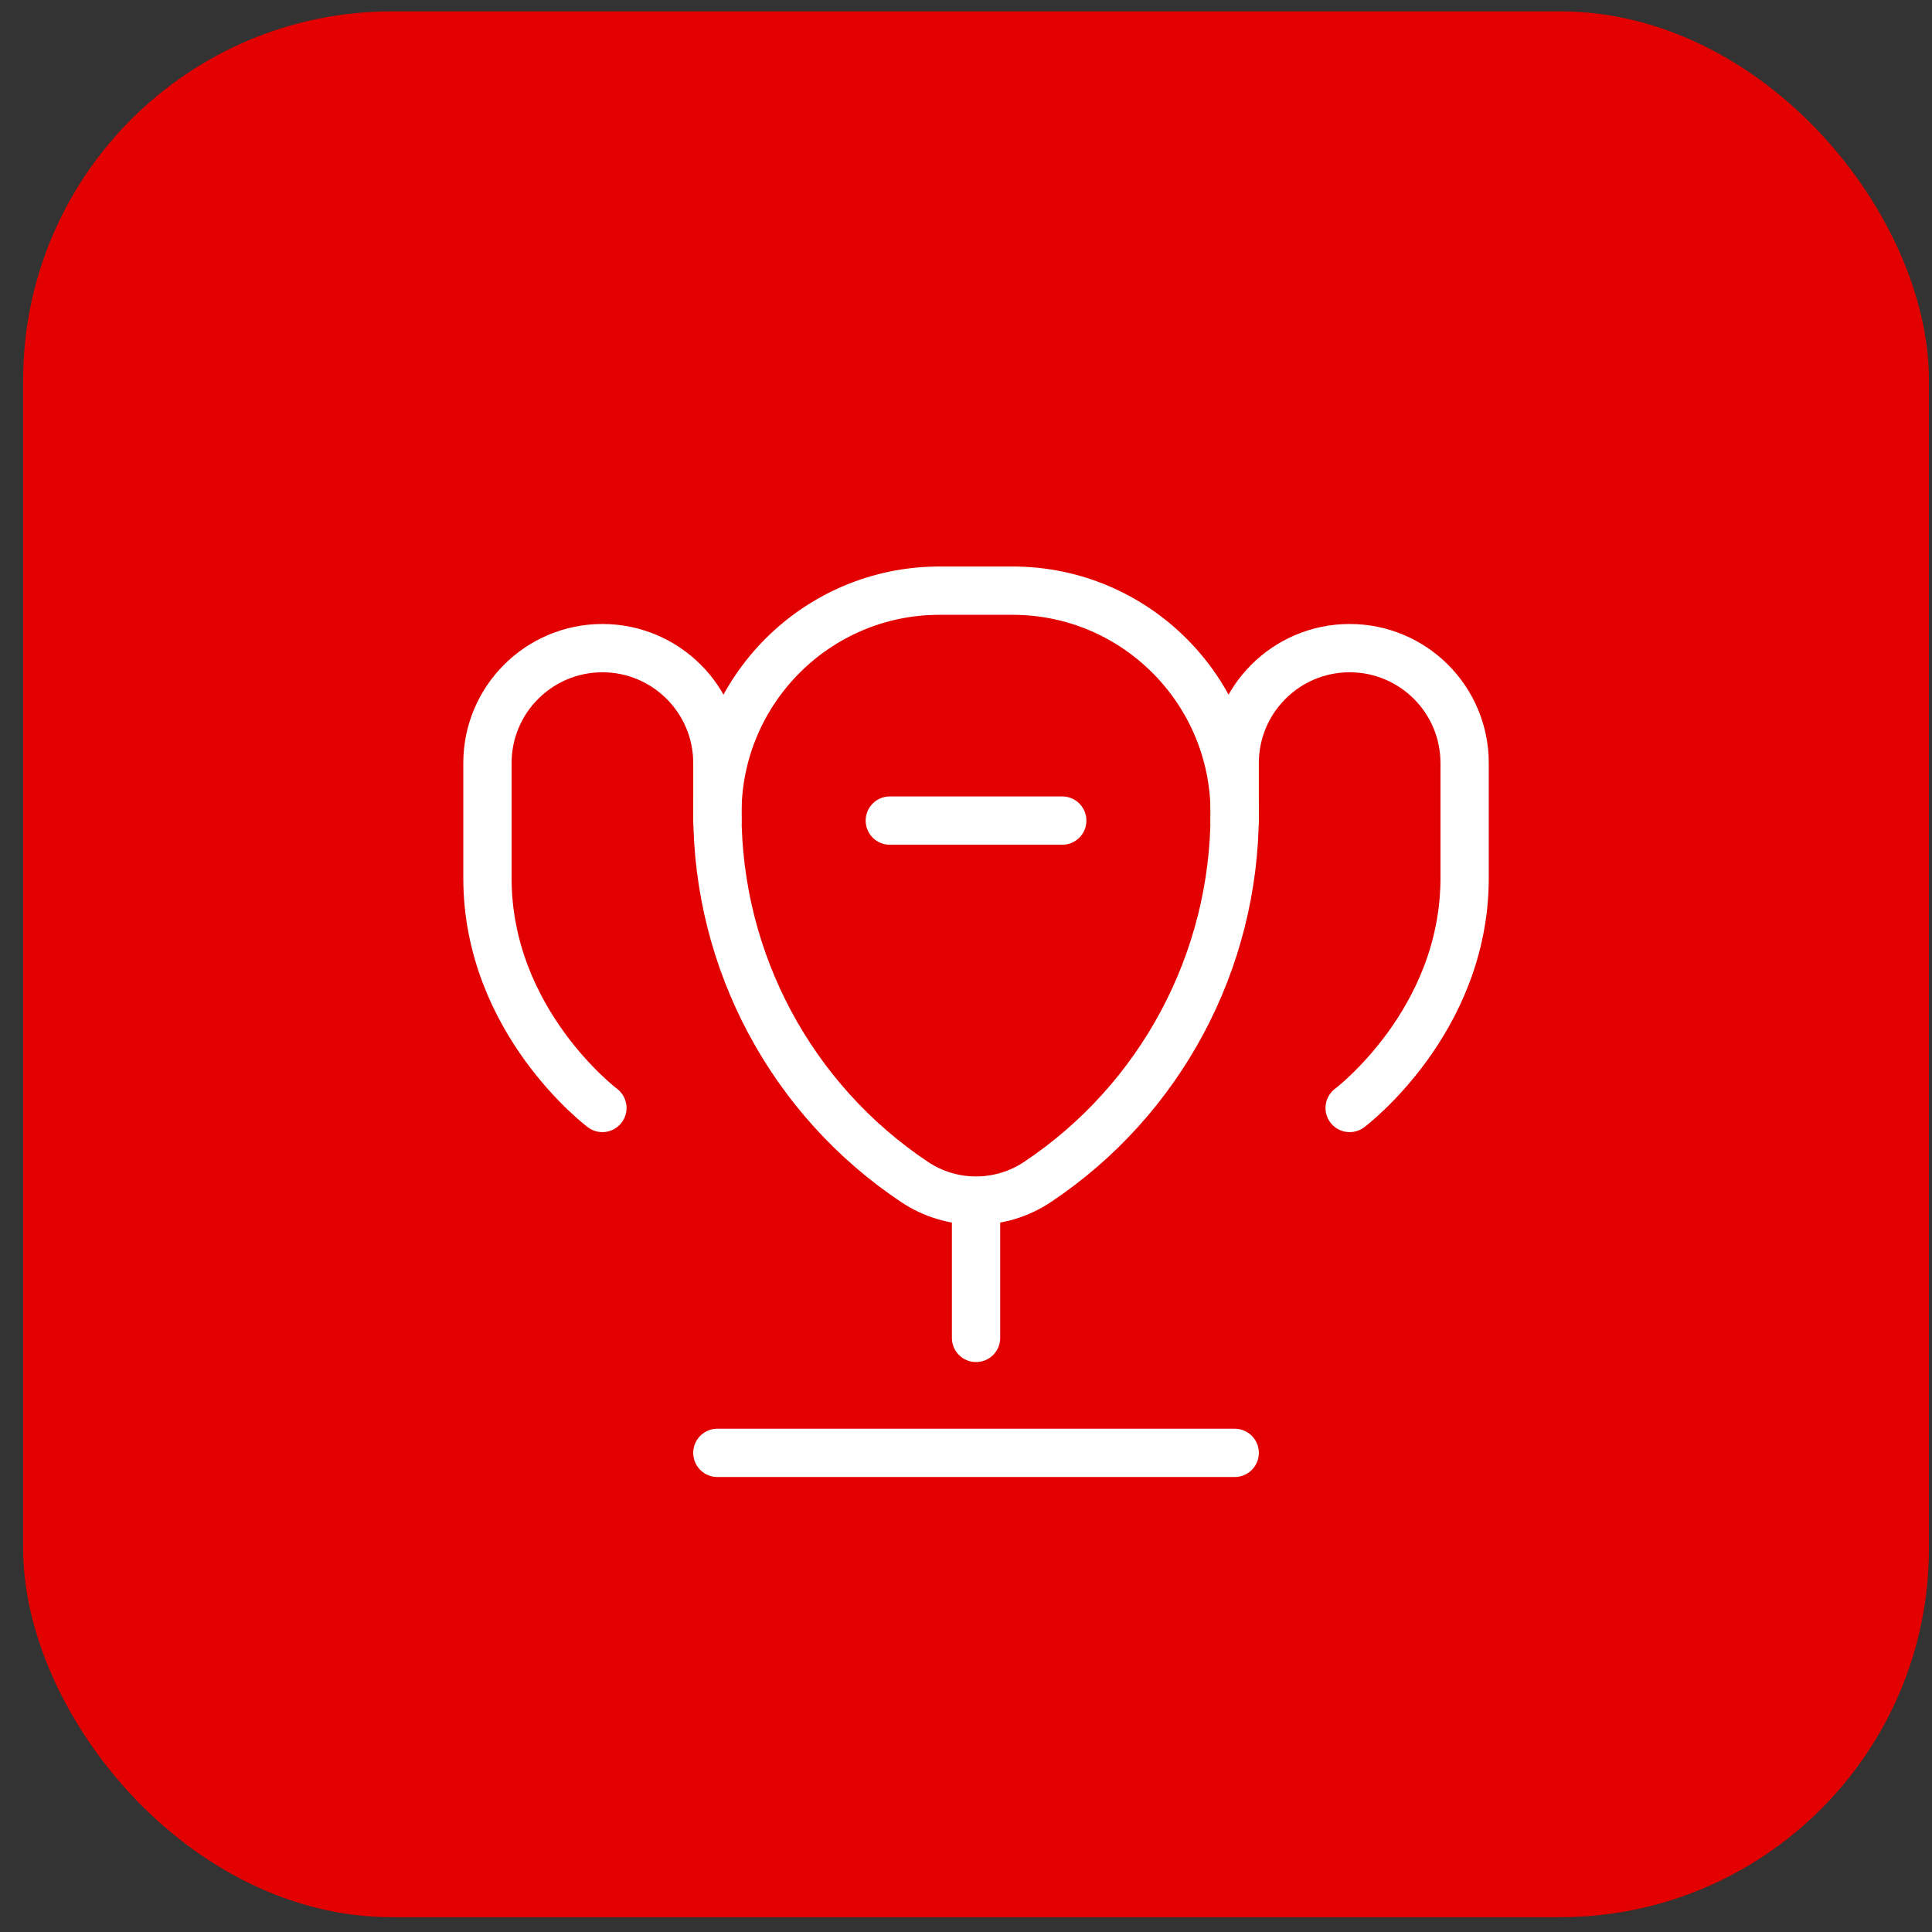 <svg width="80" height="80" viewBox="0 0 80 80" fill="none" xmlns="http://www.w3.org/2000/svg">
<rect x="0" y="0" width="80" height="80" fill="#333333" stroke="none"/>
<rect x="0.958" y="0.471" width="78.916" height="78.916" rx="15.274" fill="#E20000"/>
<path d="M51.126 60.16H29.705" stroke="white" stroke-width="2" stroke-linecap="round"/>
<path d="M41.416 55.4C41.416 55.952 40.968 56.4 40.416 56.4C39.863 56.4 39.416 55.952 39.416 55.4H41.416ZM39.416 55.4V49.45H41.416V55.4H39.416Z" fill="white"/>
<path d="M36.845 33.979H43.986" stroke="white" stroke-width="2" stroke-linecap="round"/>
<path d="M24.944 45.879C24.944 45.879 20.184 42.309 20.184 36.359C20.184 34.537 20.184 32.938 20.184 31.597C20.184 28.968 22.315 26.838 24.944 26.838V26.838C27.573 26.838 29.705 28.969 29.705 31.598V33.979" stroke="white" stroke-width="2" stroke-linecap="round"/>
<path d="M55.886 45.879C55.886 45.879 60.647 42.309 60.647 36.359C60.647 34.537 60.647 32.938 60.647 31.597C60.647 28.968 58.516 26.838 55.886 26.838V26.838C53.258 26.838 51.126 28.969 51.126 31.598V33.979" stroke="white" stroke-width="2" stroke-linecap="round"/>
<path d="M38.902 24.458H41.929C47.009 24.458 51.126 28.589 51.126 33.669C51.126 39.801 48.061 45.542 42.959 48.944C41.419 49.971 39.412 49.971 37.872 48.944C32.77 45.542 29.705 39.801 29.705 33.669C29.705 28.589 33.822 24.458 38.902 24.458Z" stroke="white" stroke-width="2"/>
</svg>
